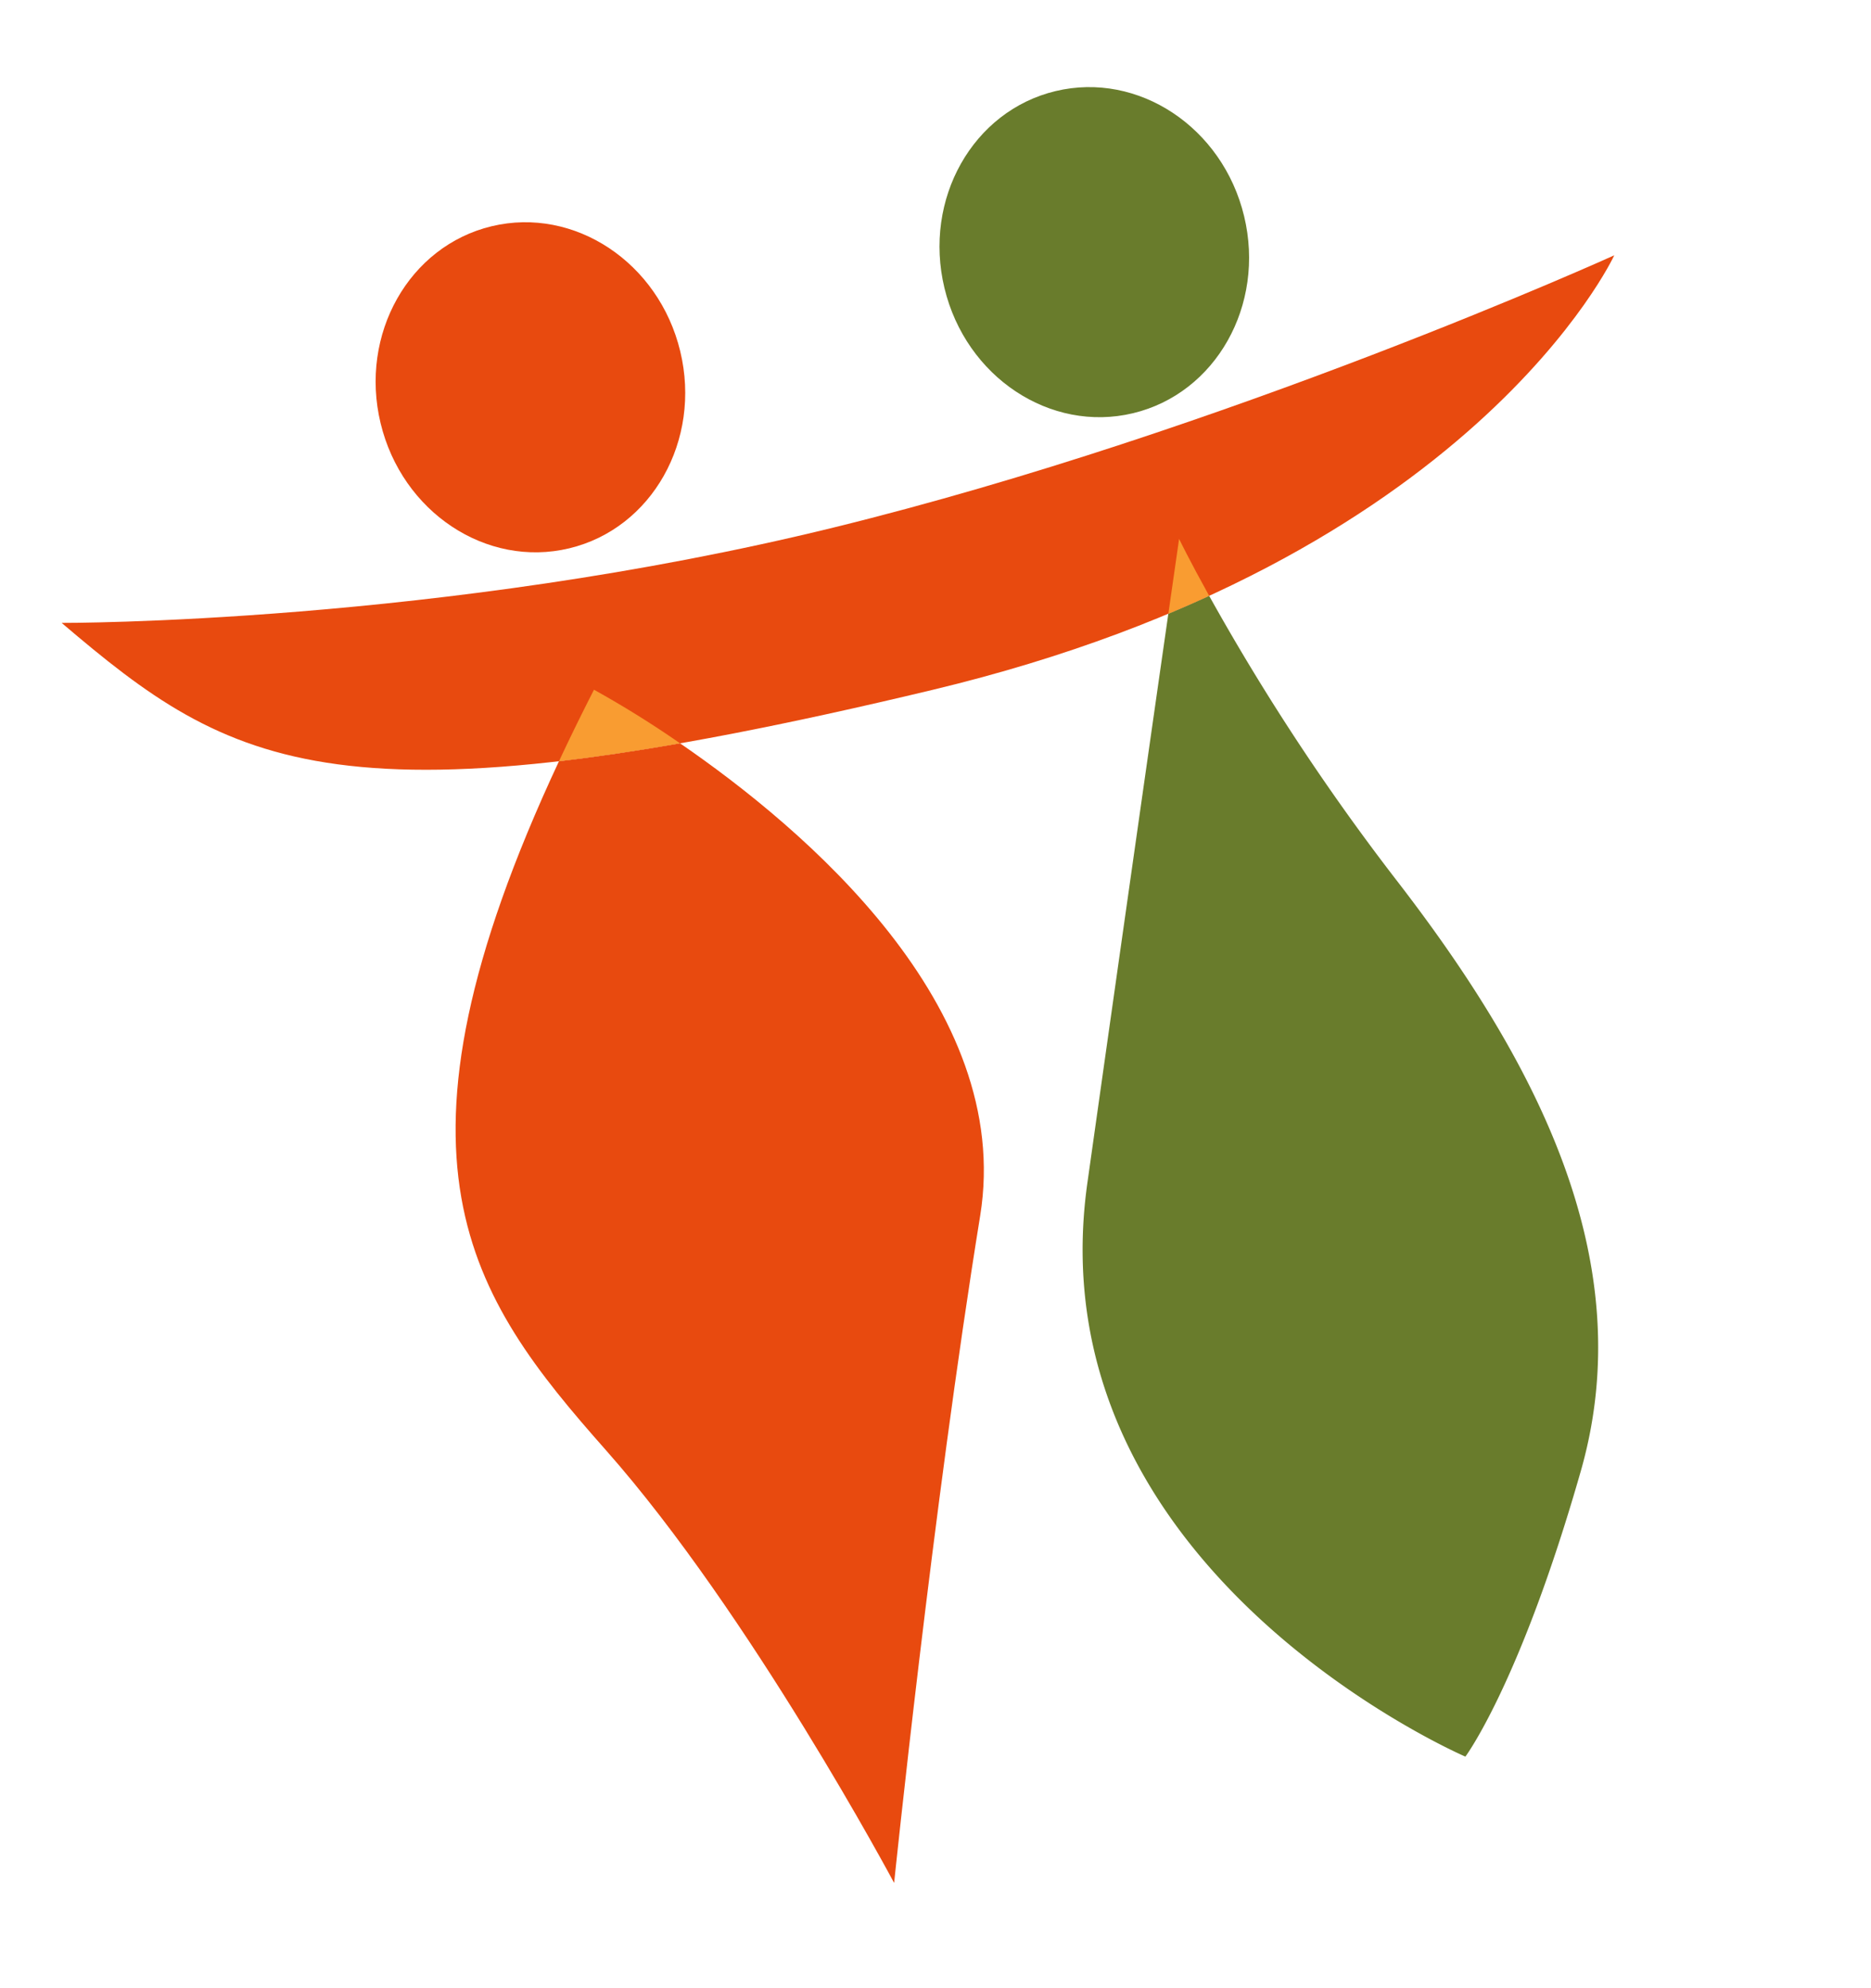 <svg xmlns="http://www.w3.org/2000/svg" xmlns:xlink="http://www.w3.org/1999/xlink" width="300.066" height="318.737" viewBox="0 0 300.066 318.737">
  <defs>
    <clipPath id="clip-path">
      <path id="Tracé_580" data-name="Tracé 580" d="M-.056,278.539l255.455-.1L255.516-.051.061.053Z" transform="translate(0.056 0.051)" fill="#f99c31"/>
    </clipPath>
    <clipPath id="clip-path-2">
      <rect id="Rectangle_124" data-name="Rectangle 124" width="40.24" height="22.401" fill="#f99c31"/>
    </clipPath>
    <clipPath id="clip-path-3">
      <rect id="Rectangle_125" data-name="Rectangle 125" width="27.734" height="21.359" fill="#f99c31"/>
    </clipPath>
  </defs>
  <g id="Groupe_1636" data-name="Groupe 1636" transform="translate(-444.179 80.122) rotate(-10)">
    <g id="Groupe_652" data-name="Groupe 652" transform="translate(443.638 41.932)" clip-path="url(#clip-path)">
      <g id="Groupe_639" data-name="Groupe 639" transform="translate(55.977 5.67)">
        <path id="Tracé_573" data-name="Tracé 573" d="M49.381,25.054C48.478,10.41,36.7-.789,23.082.038S-.853,13.407.05,28.049s12.676,25.843,26.3,25.016S50.283,39.7,49.381,25.054" transform="translate(0.005 0.005)" fill="#e84a0f"/>
      </g>
      <g id="Groupe_640" data-name="Groupe 640" transform="translate(0.094 41.569)">
        <path id="Tracé_574" data-name="Tracé 574" d="M0,14.757S59.621,25.494,124.508,21.2,255.458-.053,255.458-.053,224.746,44.181,135.7,49.587C37.691,55.539,22.876,42.432,0,14.757" transform="translate(0.003 0.053)" fill="#e84a0f"/>
      </g>
      <g id="Groupe_641" data-name="Groupe 641" transform="translate(47.22 92.076)">
        <path id="Tracé_575" data-name="Tracé 575" d="M27.56-.006C-13,57.82-1.486,81.916,15.792,110.1c18.273,29.808,33.468,76.366,33.468,76.366S65.726,128.6,81.437,83.48C92.623,51.352,64.377,17.417,47.182.539,40.022.53,33.506.347,27.56-.006" transform="translate(0.013 0.006)" fill="#e84a0f"/>
      </g>
      <g id="Groupe_645" data-name="Groupe 645" transform="translate(63.976 73.011)" style="mix-blend-mode: multiply;isolation: isolate">
        <g id="Groupe_644" data-name="Groupe 644">
          <g id="Groupe_643" data-name="Groupe 643" clip-path="url(#clip-path-2)">
            <g id="Groupe_642" data-name="Groupe 642" transform="translate(10.818 8.747)">
              <path id="Tracé_576" data-name="Tracé 576" d="M7.52,0Q3.491,5.332,0,10.316c5.946.353,12.462.536,19.622.544A162.344,162.344,0,0,0,7.52,0" transform="translate(0.002 0.002)" fill="#f99c31"/>
            </g>
          </g>
        </g>
      </g>
      <g id="Groupe_646" data-name="Groupe 646" transform="translate(148.798 0.033)">
        <path id="Tracé_577" data-name="Tracé 577" d="M23.082.038C9.46.865-.853,13.406.05,28.049s12.676,25.843,26.3,25.016S50.282,39.7,49.381,25.054,36.7-.789,23.082.038" transform="translate(0.005 0.005)" fill="#697c2c"/>
      </g>
      <g id="Groupe_647" data-name="Groupe 647" transform="translate(142.798 84.064)">
        <path id="Tracé_578" data-name="Tracé 578" d="M39.271-.008q-3.386.886-6.949,1.692C27.123,17.523,16.9,48.734,3.692,89.3c-19.435,59.7,43.724,101.14,43.724,101.14S58.1,180.408,73.6,148.549s4.121-66.5-12.752-98.6A366.026,366.026,0,0,1,39.271-.008" transform="translate(0.023 0.008)" fill="#697c2c"/>
      </g>
      <g id="Groupe_651" data-name="Groupe 651" transform="translate(164.236 66.02)" style="mix-blend-mode: multiply;isolation: isolate">
        <g id="Groupe_650" data-name="Groupe 650">
          <g id="Groupe_649" data-name="Groupe 649" clip-path="url(#clip-path-3)">
            <g id="Groupe_648" data-name="Groupe 648" transform="translate(10.907 8.216)">
              <path id="Tracé_579" data-name="Tracé 579" d="M3.782,0S2.449,4.049,0,11.519q3.567-.806,6.948-1.692C4.818,3.645,3.782,0,3.782,0" transform="translate(0.002 0.001)" fill="#f99c31"/>
            </g>
          </g>
        </g>
      </g>
    </g>
  </g>
</svg>
